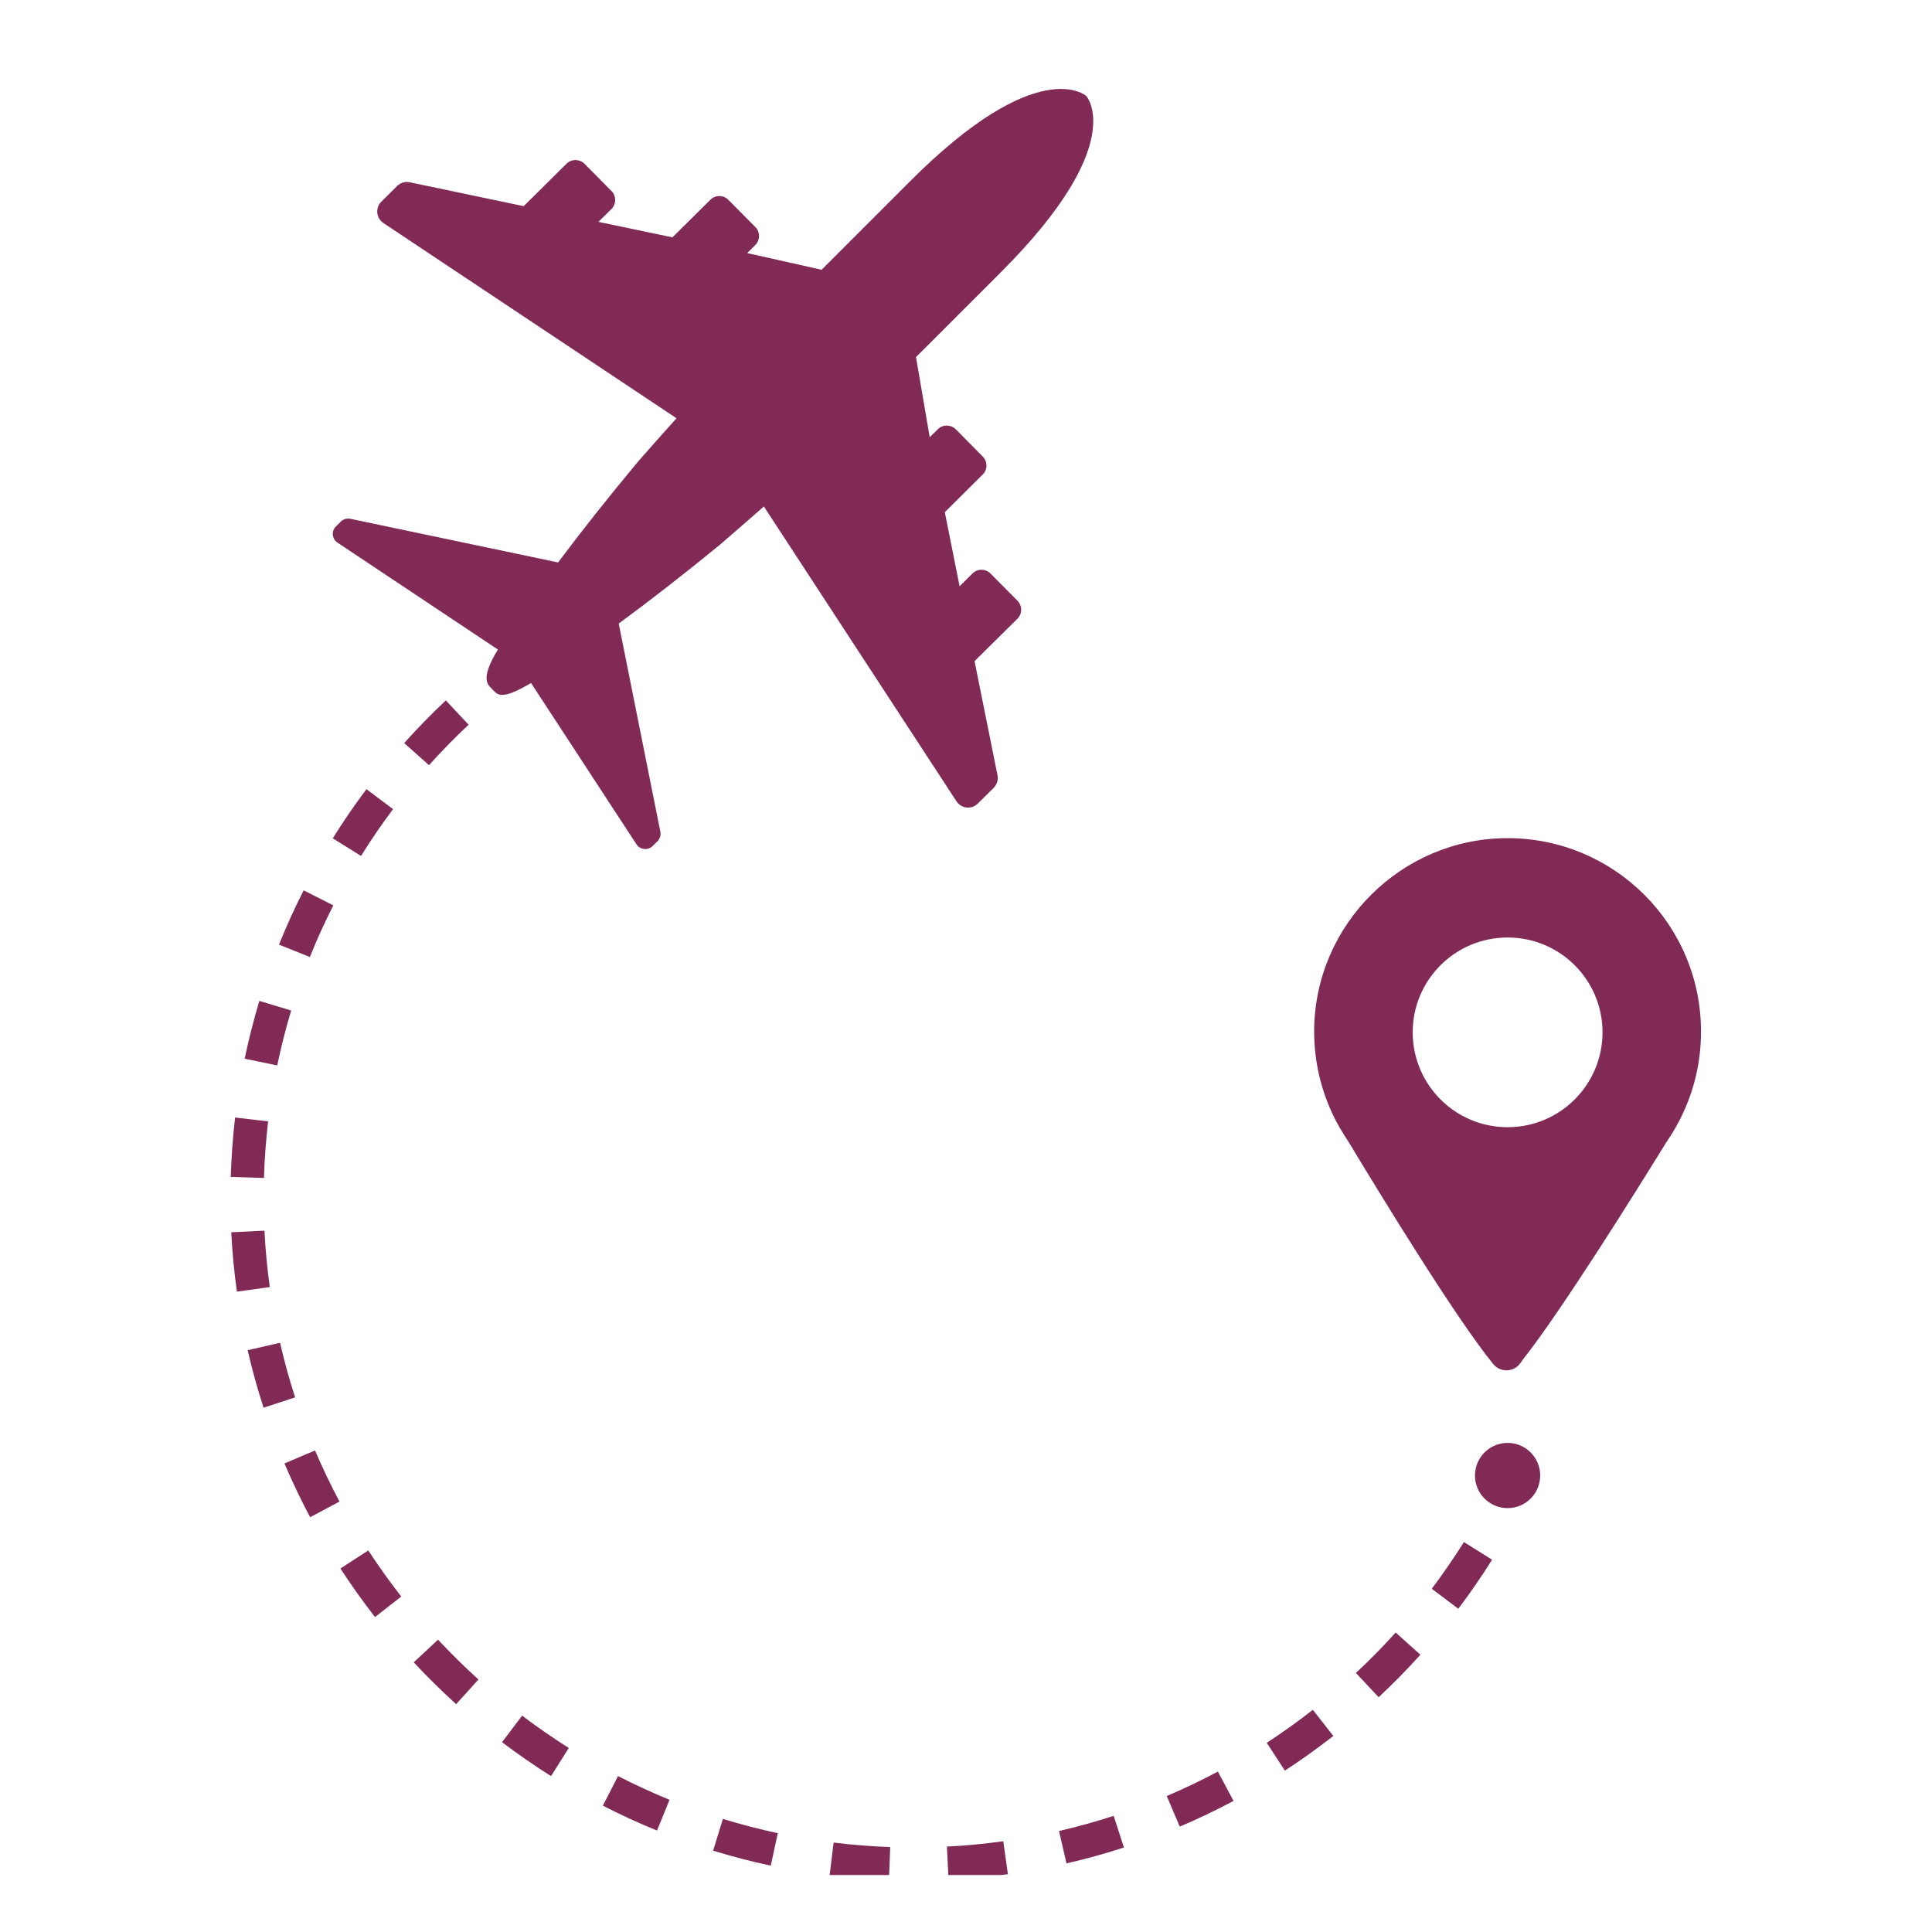 <svg xmlns="http://www.w3.org/2000/svg" xmlns:xlink="http://www.w3.org/1999/xlink" width="160" zoomAndPan="magnify" viewBox="0 0 120 120" height="160" preserveAspectRatio="xMidYMid meet" version="1.0"><defs><clipPath id="ed31ca381a"><path d="M 14.332 43 L 92.793 43 L 92.793 116.461 L 14.332 116.461 Z M 14.332 43 " clip-rule="nonzero"/></clipPath><clipPath id="a9fdaf0c0d"><path d="M 81 52 L 105.656 52 L 105.656 85.996 L 81 85.996 Z M 81 52 " clip-rule="nonzero"/></clipPath></defs><g clip-path="url(#ed31ca381a)"><path fill="#812a56" d="M 26.645 47.527 L 25.105 46.152 C 25.926 45.238 26.797 44.348 27.691 43.504 L 29.105 45.012 C 28.254 45.812 27.426 46.66 26.645 47.527 Z M 22.426 53.164 L 20.668 52.07 C 21.316 51.031 22.023 50 22.762 49.016 L 24.414 50.258 C 23.711 51.191 23.043 52.168 22.426 53.164 Z M 19.246 59.441 L 17.328 58.672 C 17.789 57.531 18.301 56.398 18.859 55.301 L 20.703 56.234 C 20.172 57.277 19.684 58.355 19.246 59.441 Z M 17.219 66.176 L 15.195 65.758 C 15.449 64.555 15.754 63.344 16.109 62.168 L 18.086 62.766 C 17.746 63.883 17.457 65.031 17.219 66.176 Z M 16.395 73.164 L 14.332 73.102 C 14.371 71.871 14.461 70.629 14.602 69.41 L 16.652 69.652 C 16.52 70.809 16.43 71.992 16.395 73.164 Z M 14.715 80.227 C 14.543 79.008 14.426 77.77 14.363 76.539 L 16.426 76.438 C 16.484 77.605 16.594 78.781 16.758 79.941 Z M 16.371 87.434 C 15.988 86.266 15.656 85.062 15.383 83.863 L 17.395 83.402 C 17.656 84.543 17.969 85.684 18.332 86.793 Z M 19.262 94.238 C 18.688 93.152 18.148 92.027 17.668 90.898 L 19.566 90.09 C 20.027 91.164 20.535 92.234 21.086 93.266 Z M 90.578 99.922 L 88.93 98.68 C 89.633 97.746 90.305 96.77 90.926 95.781 L 92.676 96.875 C 92.027 97.914 91.32 98.941 90.578 99.922 Z M 23.293 100.438 C 22.535 99.465 21.812 98.453 21.145 97.422 L 22.875 96.301 C 23.516 97.277 24.203 98.242 24.922 99.164 Z M 85.629 105.418 L 84.219 103.91 C 85.074 103.113 85.902 102.27 86.688 101.398 L 88.223 102.777 C 87.402 103.695 86.527 104.582 85.629 105.418 Z M 28.332 105.848 C 27.426 105.023 26.535 104.152 25.699 103.25 L 27.207 101.844 C 28.008 102.699 28.852 103.535 29.719 104.316 Z M 79.805 109.977 L 78.68 108.25 C 79.656 107.609 80.625 106.922 81.543 106.199 L 82.816 107.824 C 81.844 108.582 80.832 109.309 79.805 109.977 Z M 34.227 110.316 C 33.188 109.664 32.164 108.953 31.184 108.211 L 32.43 106.562 C 33.367 107.27 34.34 107.945 35.328 108.57 Z M 73.277 113.453 L 72.469 111.555 C 73.543 111.098 74.613 110.586 75.645 110.035 L 76.617 111.859 C 75.531 112.438 74.406 112.977 73.277 113.453 Z M 40.809 113.699 C 39.668 113.234 38.535 112.715 37.445 112.152 L 38.387 110.316 C 39.43 110.852 40.504 111.344 41.586 111.789 Z M 66.242 115.738 L 65.777 113.727 C 66.918 113.465 68.062 113.148 69.172 112.785 L 69.809 114.75 C 68.641 115.133 67.441 115.465 66.242 115.738 Z M 47.875 115.879 C 46.676 115.625 45.473 115.309 44.293 114.949 L 44.902 112.977 C 46.023 113.316 47.168 113.617 48.309 113.863 Z M 58.918 116.758 L 58.812 114.695 C 59.984 114.637 61.16 114.523 62.316 114.363 L 62.602 116.41 C 61.391 116.578 60.148 116.695 58.918 116.758 Z M 55.215 116.785 C 53.988 116.742 52.746 116.645 51.527 116.496 L 51.777 114.445 C 52.938 114.59 54.121 114.684 55.293 114.723 L 55.215 116.785 " fill-opacity="1" fill-rule="nonzero"/></g><path fill="#812a56" d="M 91.613 91.648 C 91.613 90.527 92.52 89.621 93.641 89.621 C 94.758 89.621 95.664 90.527 95.664 91.648 C 95.664 92.766 94.758 93.672 93.641 93.672 C 92.52 93.672 91.613 92.766 91.613 91.648 " fill-opacity="1" fill-rule="nonzero"/><path fill="#812a56" d="M 47.445 31.457 L 59.41 49.773 C 59.707 50.227 60.348 50.297 60.734 49.91 L 61.715 48.938 C 61.918 48.73 62.012 48.441 61.957 48.156 L 60.531 41.066 L 63.191 38.434 C 63.504 38.125 63.504 37.625 63.195 37.309 L 61.523 35.625 C 61.215 35.312 60.715 35.309 60.402 35.621 L 59.602 36.414 L 58.684 31.812 L 61.035 29.477 C 61.348 29.172 61.352 28.668 61.039 28.355 L 59.371 26.668 C 59.059 26.359 58.555 26.355 58.246 26.664 L 57.746 27.156 L 56.895 22.18 L 62.117 16.961 C 62.148 16.926 62.18 16.895 62.211 16.863 L 62.215 16.859 C 70.145 8.914 67.469 5.961 67.469 5.961 C 67.469 5.961 64.488 3.262 56.469 11.316 L 51.031 16.754 L 46.41 15.719 L 46.91 15.223 C 47.219 14.914 47.223 14.414 46.914 14.098 L 45.242 12.414 C 44.934 12.102 44.43 12.098 44.121 12.41 L 41.766 14.742 L 37.172 13.781 L 37.973 12.988 C 38.285 12.676 38.289 12.172 37.977 11.863 L 36.309 10.176 C 36 9.867 35.496 9.863 35.184 10.172 L 32.527 12.805 L 25.449 11.32 C 25.168 11.262 24.875 11.348 24.672 11.547 L 23.684 12.527 C 23.297 12.906 23.363 13.547 23.812 13.852 L 42.02 25.98 C 41.246 26.836 40.449 27.734 39.633 28.668 C 37.734 30.945 36.07 33.055 34.664 34.934 L 21.758 32.223 C 21.543 32.18 21.32 32.242 21.164 32.402 L 20.867 32.695 C 20.57 32.988 20.617 33.473 20.961 33.703 L 30.926 40.344 C 29.777 42.223 30.309 42.535 30.598 42.832 C 30.895 43.129 31.09 43.547 32.984 42.422 L 39.531 52.441 C 39.758 52.785 40.242 52.836 40.535 52.547 L 40.836 52.254 C 40.992 52.094 41.059 51.875 41.016 51.66 L 38.43 38.73 C 40.32 37.344 42.445 35.695 44.738 33.816 C 45.676 33.008 46.578 32.219 47.445 31.457 " fill-opacity="1" fill-rule="nonzero"/><g clip-path="url(#a9fdaf0c0d)"><path fill="#812a56" d="M 93.641 70.012 C 90.383 70.012 87.746 67.375 87.746 64.117 C 87.746 60.863 90.383 58.23 93.641 58.23 C 96.895 58.23 99.535 60.863 99.535 64.117 C 99.535 67.375 96.895 70.012 93.641 70.012 Z M 105.652 64.117 C 105.68 57.453 100.273 52.039 93.598 52.059 C 87.059 52.082 81.699 57.398 81.625 63.938 C 81.605 65.965 82.086 67.879 82.949 69.562 C 82.949 69.562 82.953 69.57 82.961 69.586 C 83.125 69.902 83.309 70.219 83.5 70.52 L 83.801 70.988 C 85.727 74.188 90.414 81.855 92.715 84.684 C 92.738 84.711 92.762 84.742 92.785 84.77 C 92.789 84.773 92.793 84.781 92.801 84.785 C 92.801 84.785 92.801 84.785 92.797 84.781 C 93.176 85.184 93.801 85.219 94.227 84.887 C 94.227 84.887 94.227 84.887 94.227 84.891 C 94.227 84.887 94.23 84.883 94.23 84.883 C 94.316 84.812 94.391 84.73 94.457 84.633 L 94.574 84.465 C 97.02 81.371 101.648 73.945 103.469 70.996 L 103.734 70.594 C 103.91 70.328 104.07 70.051 104.219 69.77 C 104.227 69.758 104.23 69.75 104.23 69.75 C 104.23 69.75 104.23 69.754 104.23 69.754 C 105.129 68.074 105.648 66.156 105.652 64.117 " fill-opacity="1" fill-rule="nonzero"/></g></svg>